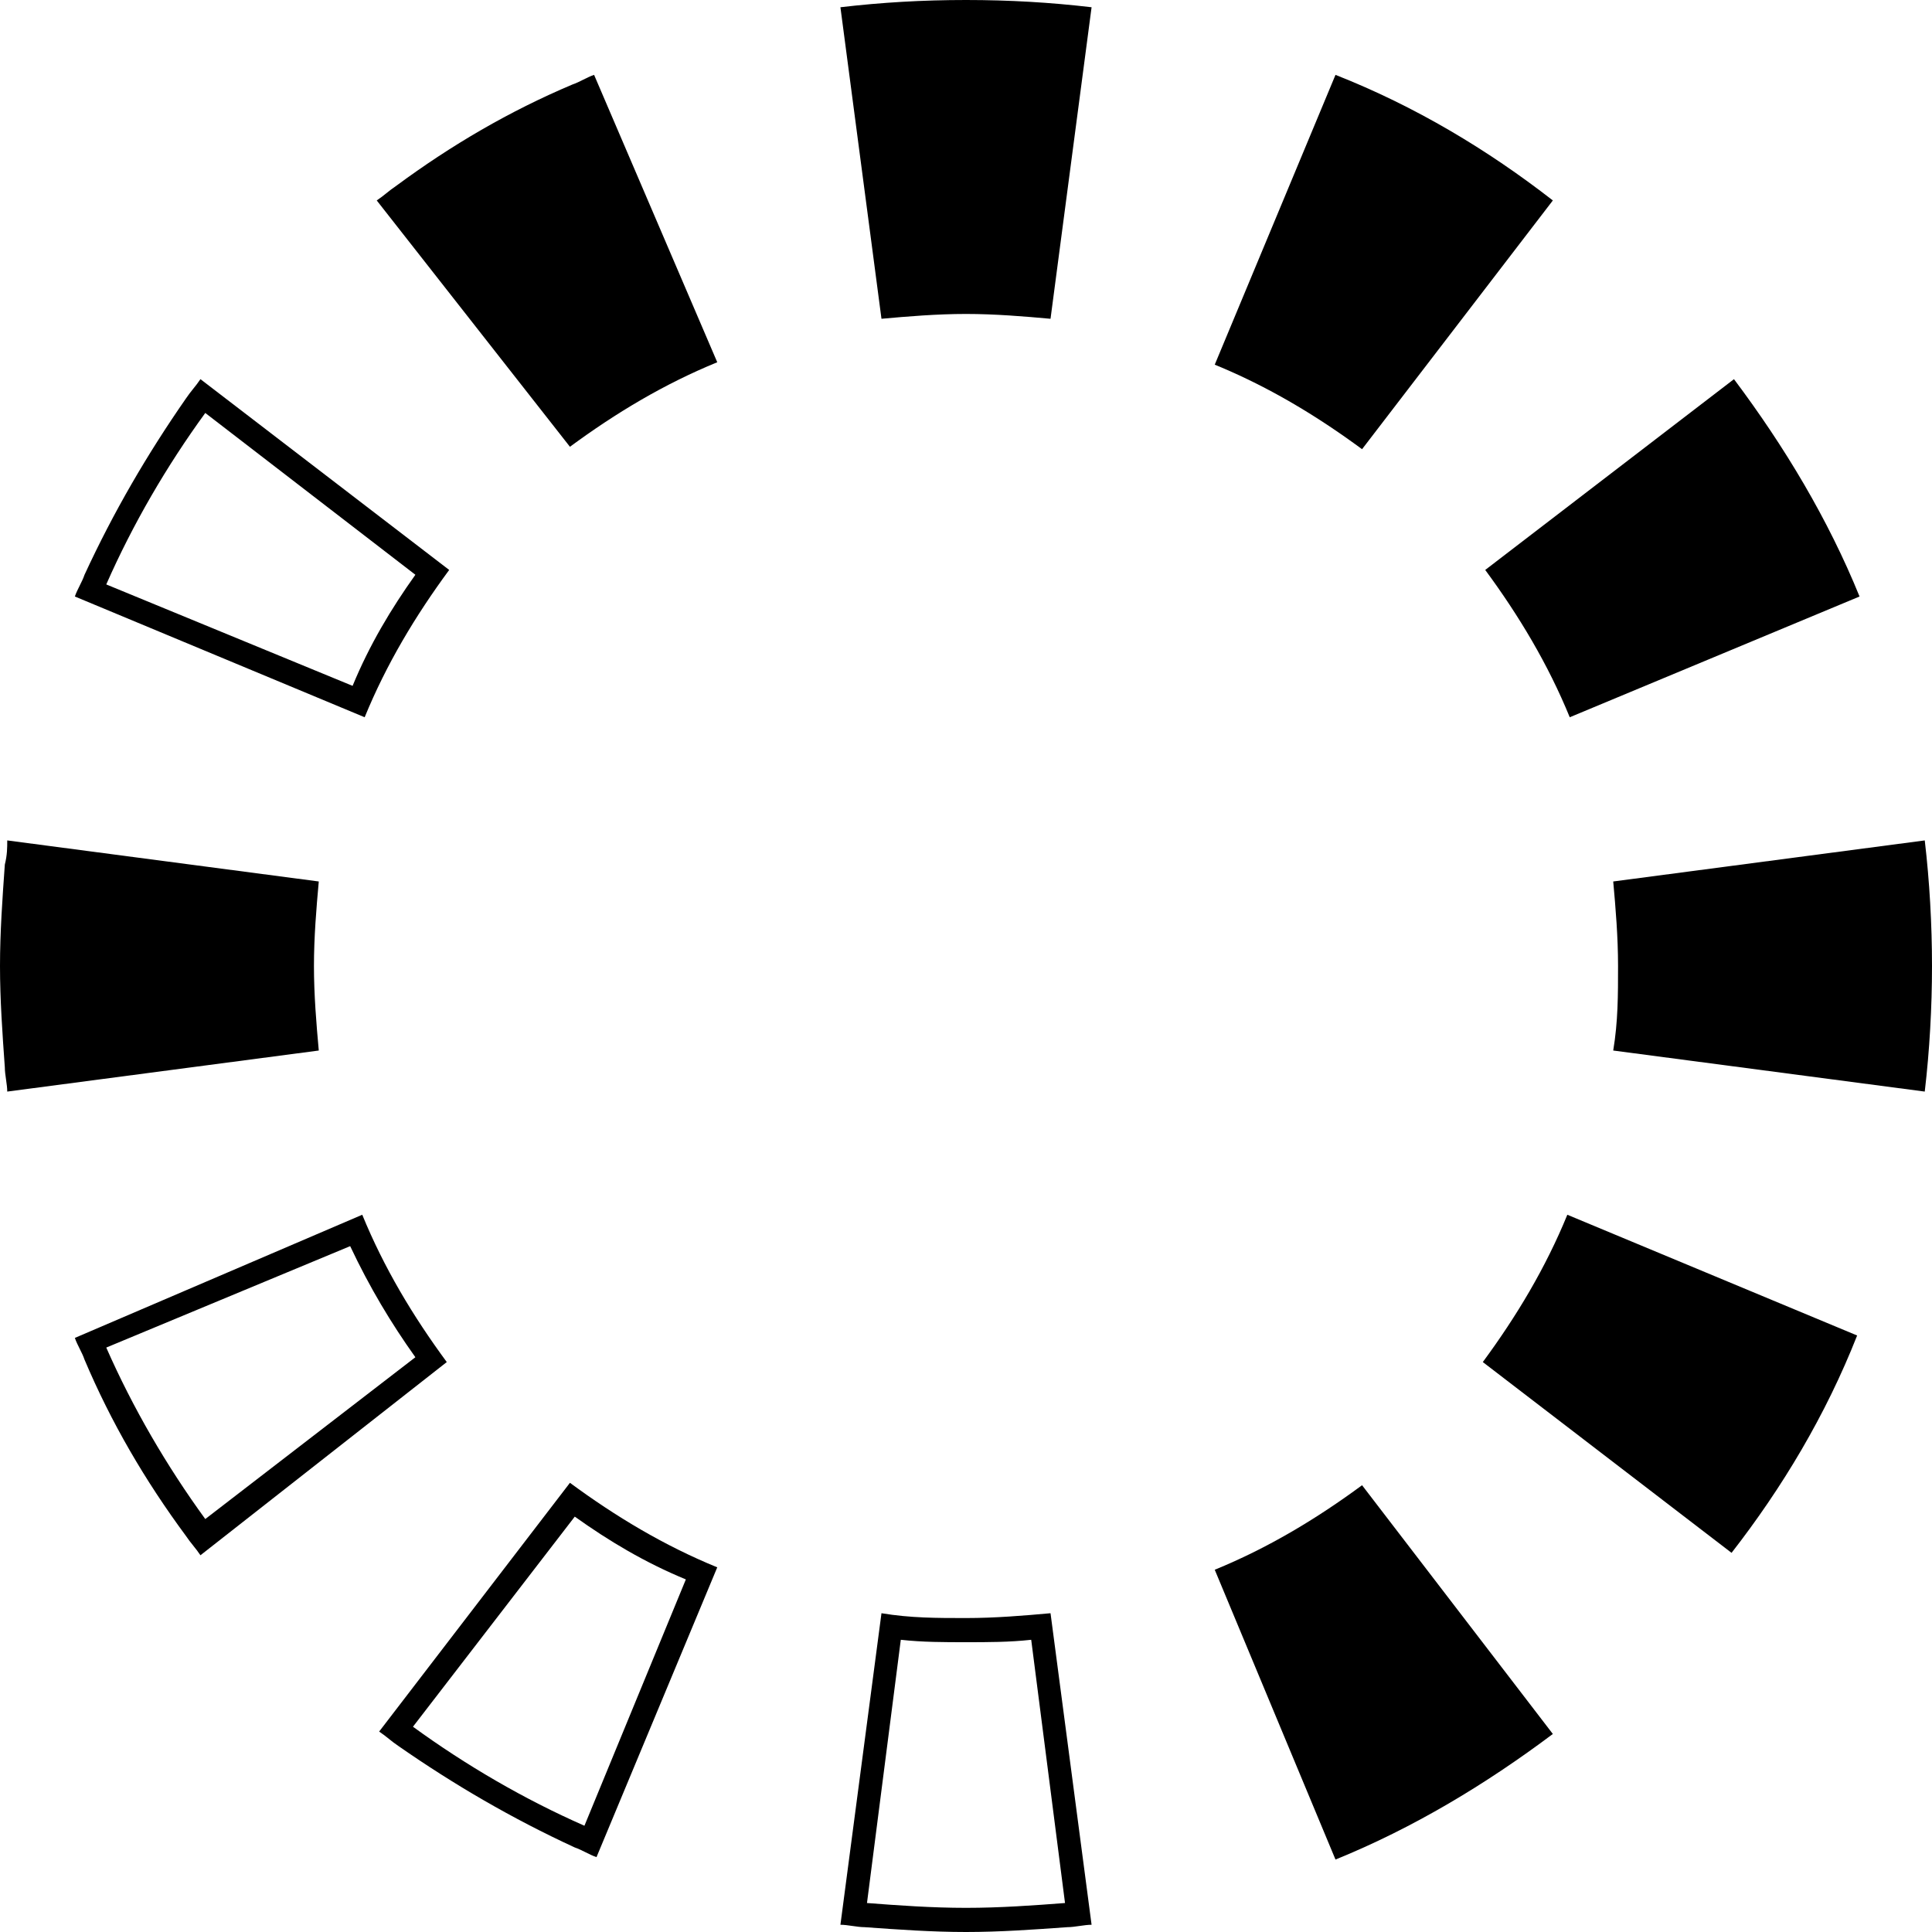 <svg xmlns="http://www.w3.org/2000/svg" xmlns:xlink="http://www.w3.org/1999/xlink" version="1.1" x="0px" y="0px" viewBox="0 0 80 80"  xml:space="preserve"><g><g><path  d="M23.6,61.4c1.9,1.4,3.9,2.6,6.1,3.5l-5,12c-0.3-0.1-0.6-0.3-0.9-0.4c-2.6-1.2-5-2.6-7.3-4.2    c-0.3-0.2-0.5-0.4-0.8-0.6L23.6,61.4z M23.8,62.8l-6.7,8.7c2.2,1.6,4.6,3,7.1,4.1l4.2-10.2C26.7,64.7,25.2,63.8,23.8,62.8z"></path><path  d="M36.5,66.8c1.2,0.2,2.3,0.2,3.5,0.2s2.4-0.1,3.5-0.2l1.7,12.9c-0.3,0-0.7,0.1-1,0.1C42.8,79.9,41.4,80,40,80    c-1.4,0-2.8-0.1-4.2-0.2c-0.3,0-0.7-0.1-1-0.1L36.5,66.8z M37.3,67.9l-1.4,10.9c1.3,0.1,2.7,0.2,4.1,0.2s2.8-0.1,4.1-0.2    l-1.4-10.9C41.8,68,40.9,68,40,68C39.1,68,38.2,68,37.3,67.9z"></path><path d="M50.3,65c2.2-0.9,4.2-2.1,6.1-3.5l7.9,10.3c-2.8,2.1-5.8,3.9-9,5.2L50.3,65z"></path><path d="M61.4,56.4c1.4-1.9,2.6-3.9,3.5-6.1l12,5c-1.3,3.3-3.1,6.3-5.2,9L61.4,56.4z"></path><path d="M66.8,43.5c0.2-1.2,0.2-2.3,0.2-3.5s-0.1-2.4-0.2-3.5l12.9-1.7c0.2,1.7,0.3,3.5,0.3,5.2s-0.1,3.5-0.3,5.2L66.8,43.5z"></path><path d="M65,29.7c-0.9-2.2-2.1-4.2-3.5-6.1l10.3-7.9c2.1,2.8,3.9,5.8,5.2,9L65,29.7z"></path><path d="M56.4,18.6c-1.9-1.4-3.9-2.6-6.1-3.5l5-12c3.3,1.3,6.3,3.1,9,5.2L56.4,18.6z"></path><path d="M43.5,13.2C42.4,13.1,41.2,13,40,13c-1.2,0-2.4,0.1-3.5,0.2L34.8,0.3C36.5,0.1,38.2,0,40,0s3.5,0.1,5.2,0.3L43.5,13.2z"></path><path  d="M15,50.3c0.9,2.2,2.1,4.2,3.5,6.1l0,0L8.3,64.4c-0.2-0.3-0.4-0.5-0.6-0.8c-1.7-2.3-3.1-4.7-4.2-7.3    c-0.1-0.3-0.3-0.6-0.4-0.9L15,50.3z M14.5,51.6L4.4,55.8c1.1,2.5,2.5,4.9,4.1,7.1l8.7-6.7C16.2,54.8,15.3,53.3,14.5,51.6z"></path><path  d="M29.7,15c-2.2,0.9-4.2,2.1-6.1,3.5l0,0L15.6,8.3c0.3-0.2,0.5-0.4,0.8-0.6c2.3-1.7,4.7-3.1,7.3-4.2    c0.3-0.1,0.6-0.3,0.9-0.4L29.7,15z M28.4,14.5c-1.6,0.7-3.2,1.6-4.6,2.7l-6.7-8.7c2.2-1.6,4.6-3,7.1-4.1L28.4,14.5z"></path><path  d="M18.6,23.6c-1.4,1.9-2.6,3.9-3.5,6.1l-12-5c0.1-0.3,0.3-0.6,0.4-0.9c1.2-2.6,2.6-5,4.2-7.3    c0.2-0.3,0.4-0.5,0.6-0.8L18.6,23.6z M17.2,23.8l-8.7-6.7c-1.6,2.2-3,4.6-4.1,7.1l10.2,4.2C15.3,26.7,16.2,25.2,17.2,23.8z"></path><path  d="M1.2,35.9C1.1,37.2,1,38.6,1,40s0.1,2.8,0.2,4.1l10.9-1.4C12,41.8,12,40.9,12,40s0-1.8,0.1-2.7L1.2,35.9z     M0.2,35.8C0.1,37.2,0,38.6,0,40s0.1,2.8,0.2,4.2c0,0.3,0.1,0.7,0.1,1l12.9-1.7l0,0C13.1,42.4,13,41.2,13,40    c0-1.2,0.1-2.4,0.2-3.5L0.3,34.8C0.3,35.1,0.3,35.4,0.2,35.8z"></path></g></g></svg>